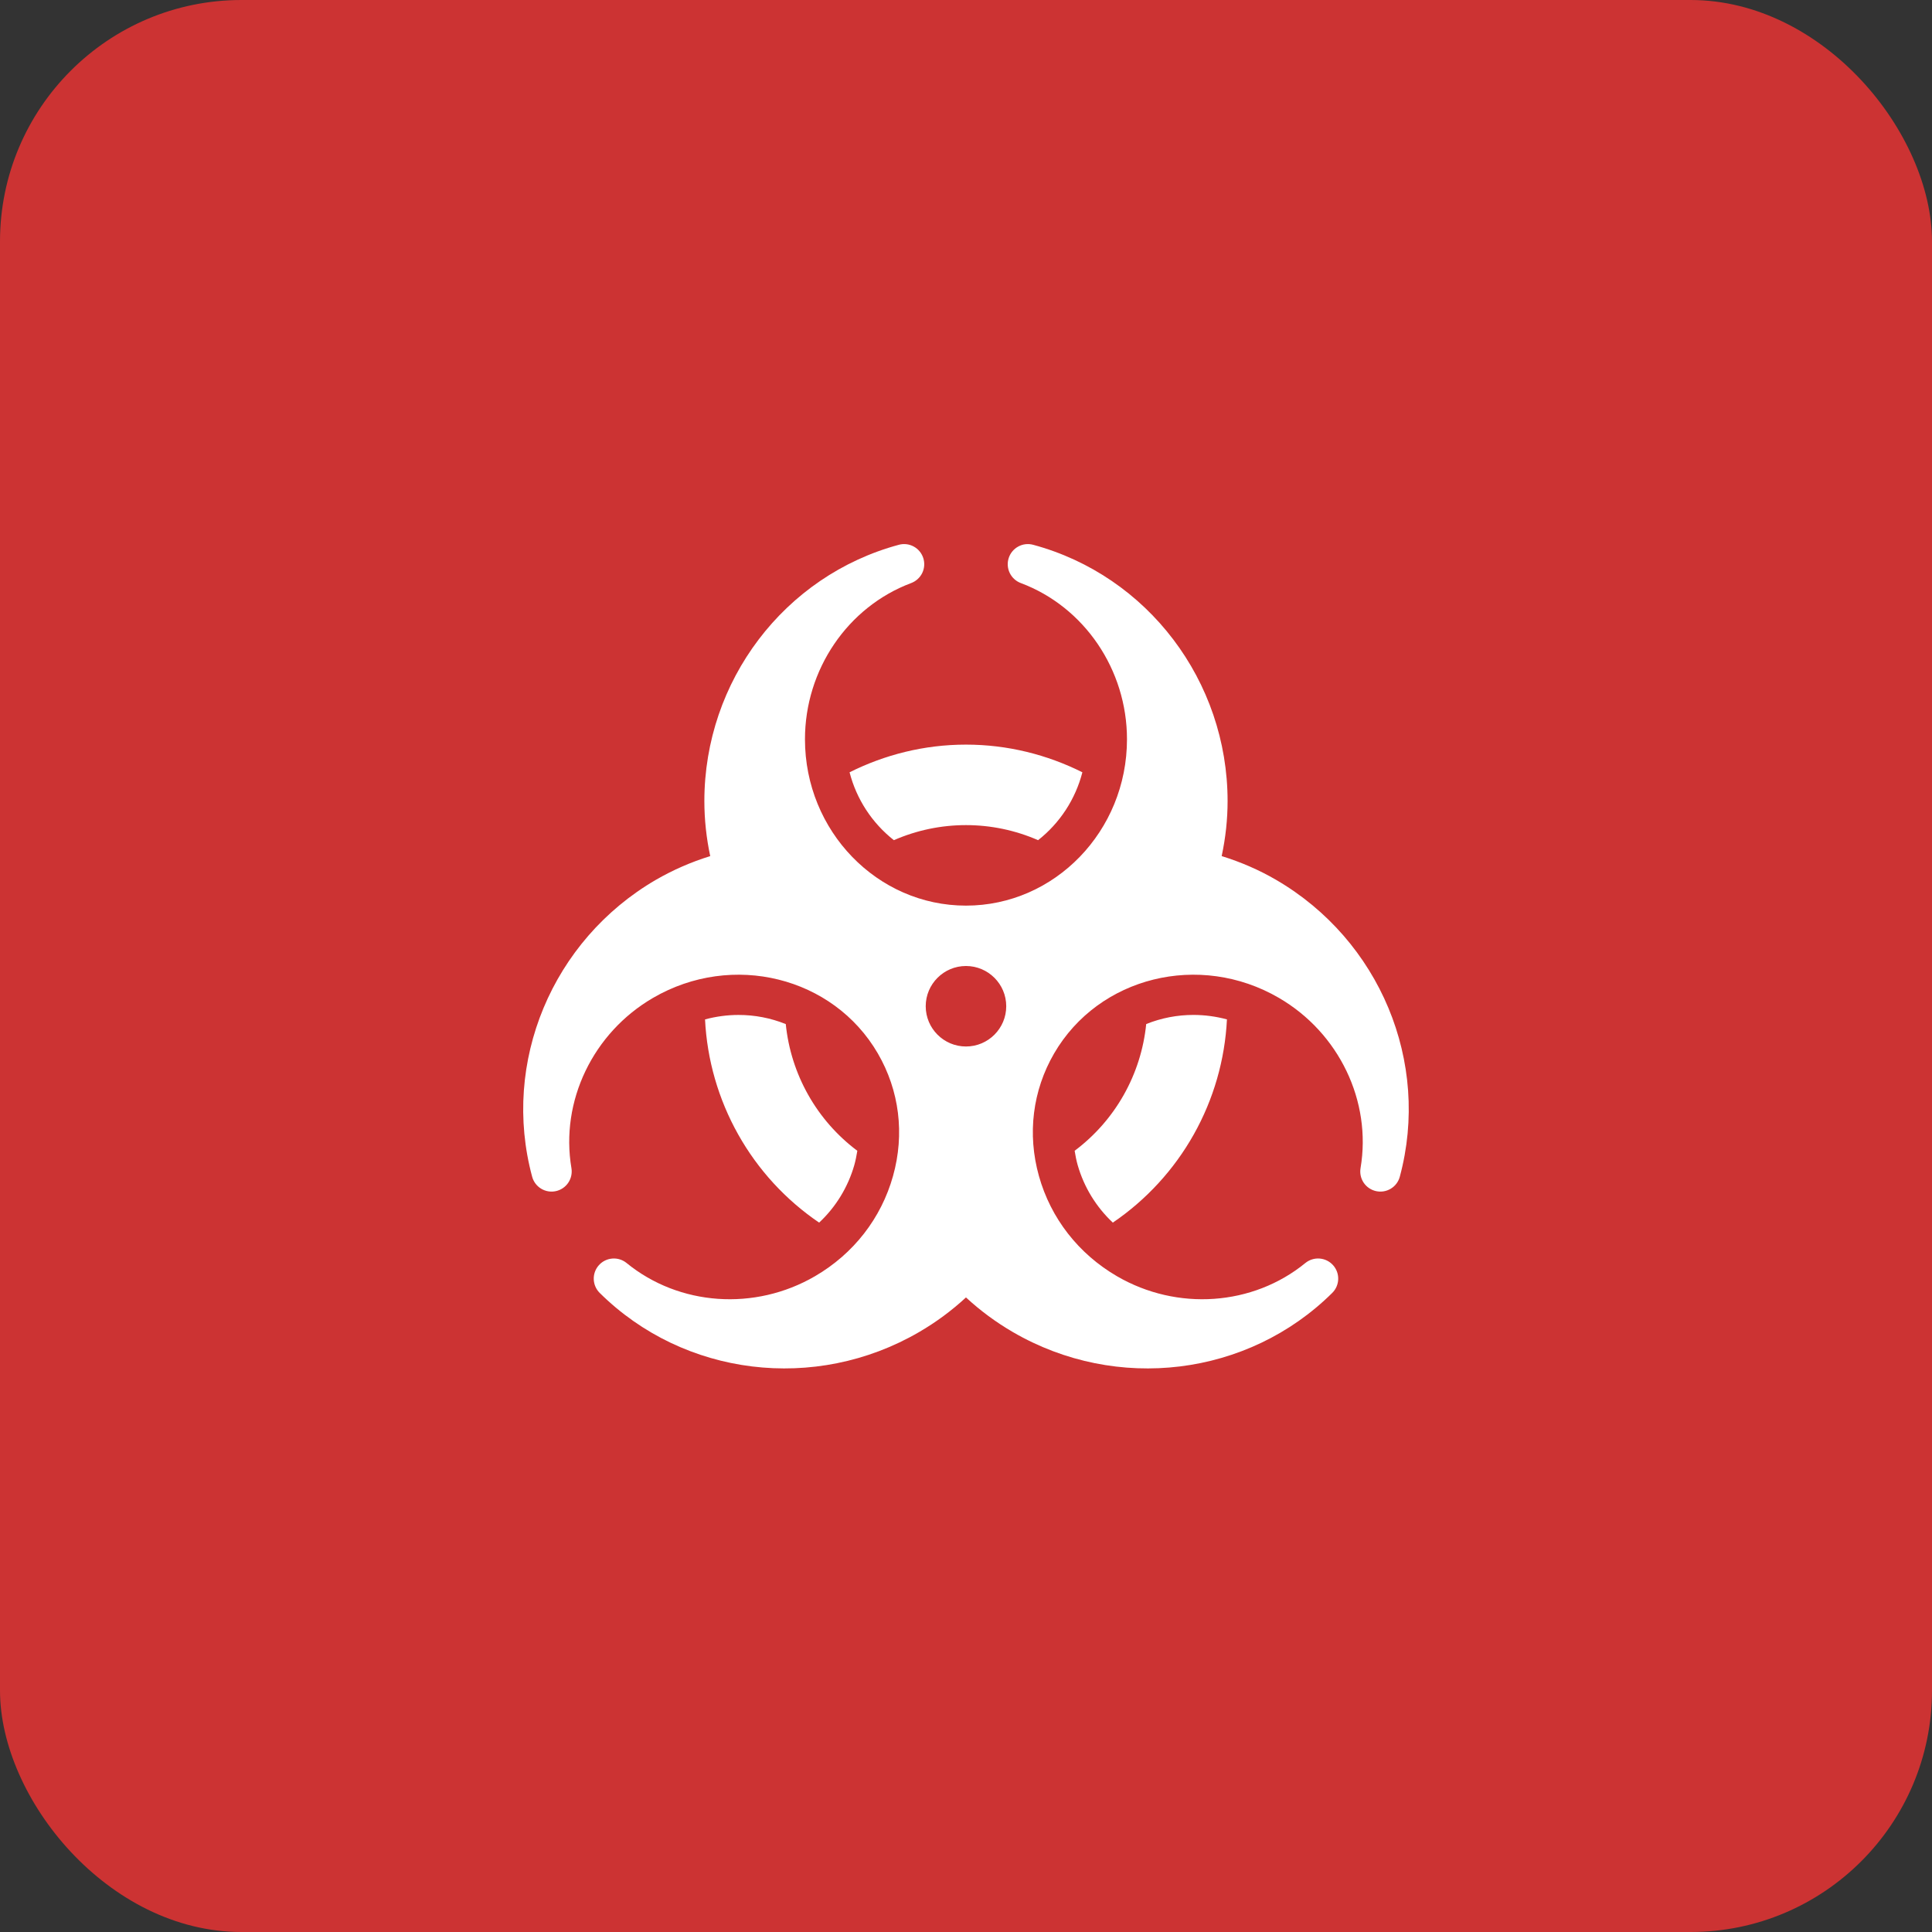 <?xml version="1.0" encoding="UTF-8"?>
<svg xmlns="http://www.w3.org/2000/svg" width="80" height="80" viewBox="0 0 80 80" fill="none">
  <rect x="0" y="0" width="80" height="80" fill="#333333" stroke="none"/>
  <rect width="80" height="80" rx="10" fill="#CC3333"></rect>
  <path d="M35.179 31.979C36.633 31.252 38.267 30.833 39.999 30.833C41.731 30.833 43.365 31.252 44.819 31.979C44.532 33.092 43.888 34.079 42.985 34.79C42.043 34.378 41.027 34.166 39.999 34.166C38.971 34.166 37.955 34.378 37.013 34.79C36.11 34.079 35.465 33.092 35.179 31.979ZM47.462 42.404C47.358 43.436 47.041 44.435 46.531 45.339C46.021 46.242 45.329 47.029 44.499 47.651C44.53 47.85 44.569 48.049 44.625 48.246C44.886 49.156 45.389 49.978 46.08 50.626C47.464 49.684 48.612 48.434 49.432 46.974C50.252 45.514 50.722 43.884 50.805 42.211C50.354 42.089 49.889 42.027 49.422 42.026C48.75 42.025 48.084 42.153 47.462 42.404ZM33.919 50.626C34.61 49.979 35.113 49.157 35.374 48.247C35.429 48.05 35.468 47.85 35.5 47.652C34.67 47.03 33.978 46.243 33.468 45.339C32.958 44.436 32.641 43.437 32.537 42.405C31.914 42.154 31.249 42.025 30.577 42.027C30.111 42.027 29.645 42.09 29.194 42.212C29.277 43.885 29.747 45.515 30.567 46.975C31.386 48.435 32.534 49.685 33.919 50.626ZM57.962 48.728C57.906 48.934 57.773 49.111 57.59 49.221C57.407 49.332 57.189 49.368 56.98 49.322C56.771 49.276 56.588 49.152 56.468 48.975C56.349 48.798 56.301 48.582 56.337 48.371C56.806 45.603 55.447 42.768 52.955 41.319C49.673 39.41 45.498 40.441 43.649 43.62C42.757 45.156 42.532 46.958 43.02 48.697C43.509 50.445 44.657 51.918 46.252 52.846C48.743 54.295 51.878 54.075 54.053 52.298C54.219 52.163 54.43 52.097 54.643 52.114C54.856 52.13 55.055 52.228 55.198 52.387C55.341 52.545 55.418 52.753 55.412 52.967C55.406 53.181 55.319 53.384 55.167 53.535C51.68 56.992 46.242 57.66 41.942 55.159C41.244 54.753 40.592 54.272 39.999 53.724C39.406 54.272 38.754 54.753 38.056 55.159C33.757 57.66 28.318 56.992 24.831 53.535C24.679 53.384 24.592 53.181 24.586 52.967C24.58 52.753 24.657 52.545 24.8 52.387C24.943 52.228 25.142 52.13 25.355 52.114C25.568 52.097 25.779 52.163 25.945 52.298C28.12 54.075 31.255 54.295 33.746 52.846C35.342 51.919 36.489 50.445 36.978 48.697C37.466 46.958 37.242 45.156 36.349 43.62C34.501 40.442 30.325 39.41 27.043 41.319C24.551 42.768 23.192 45.603 23.662 48.371C23.697 48.582 23.649 48.798 23.53 48.975C23.41 49.152 23.227 49.276 23.018 49.322C22.809 49.368 22.591 49.332 22.408 49.221C22.225 49.111 22.092 48.934 22.036 48.728C20.755 43.988 22.863 38.93 27.162 36.43C27.872 36.02 28.626 35.691 29.409 35.45C29.249 34.702 29.167 33.939 29.166 33.174C29.166 28.2 32.478 23.835 37.221 22.558C37.427 22.502 37.648 22.528 37.836 22.631C38.024 22.733 38.165 22.904 38.231 23.108C38.296 23.312 38.281 23.533 38.188 23.726C38.094 23.918 37.93 24.068 37.73 24.143C35.1 25.129 33.332 27.728 33.332 30.611C33.332 34.41 36.323 37.5 39.999 37.5C43.675 37.5 46.666 34.41 46.666 30.611C46.666 27.729 44.899 25.129 42.269 24.143C42.068 24.068 41.904 23.918 41.811 23.726C41.718 23.533 41.702 23.312 41.768 23.108C41.833 22.904 41.975 22.733 42.163 22.631C42.351 22.528 42.571 22.502 42.778 22.558C47.52 23.835 50.832 28.2 50.832 33.174C50.832 33.923 50.75 34.685 50.587 35.449C51.386 35.697 52.141 36.025 52.836 36.43C57.135 38.93 59.243 43.987 57.962 48.728ZM41.666 41.666C41.666 40.747 40.918 40 39.999 40C39.08 40 38.332 40.747 38.332 41.666C38.332 42.586 39.08 43.333 39.999 43.333C40.918 43.333 41.666 42.586 41.666 41.666Z" fill="white"></path>
</svg>
